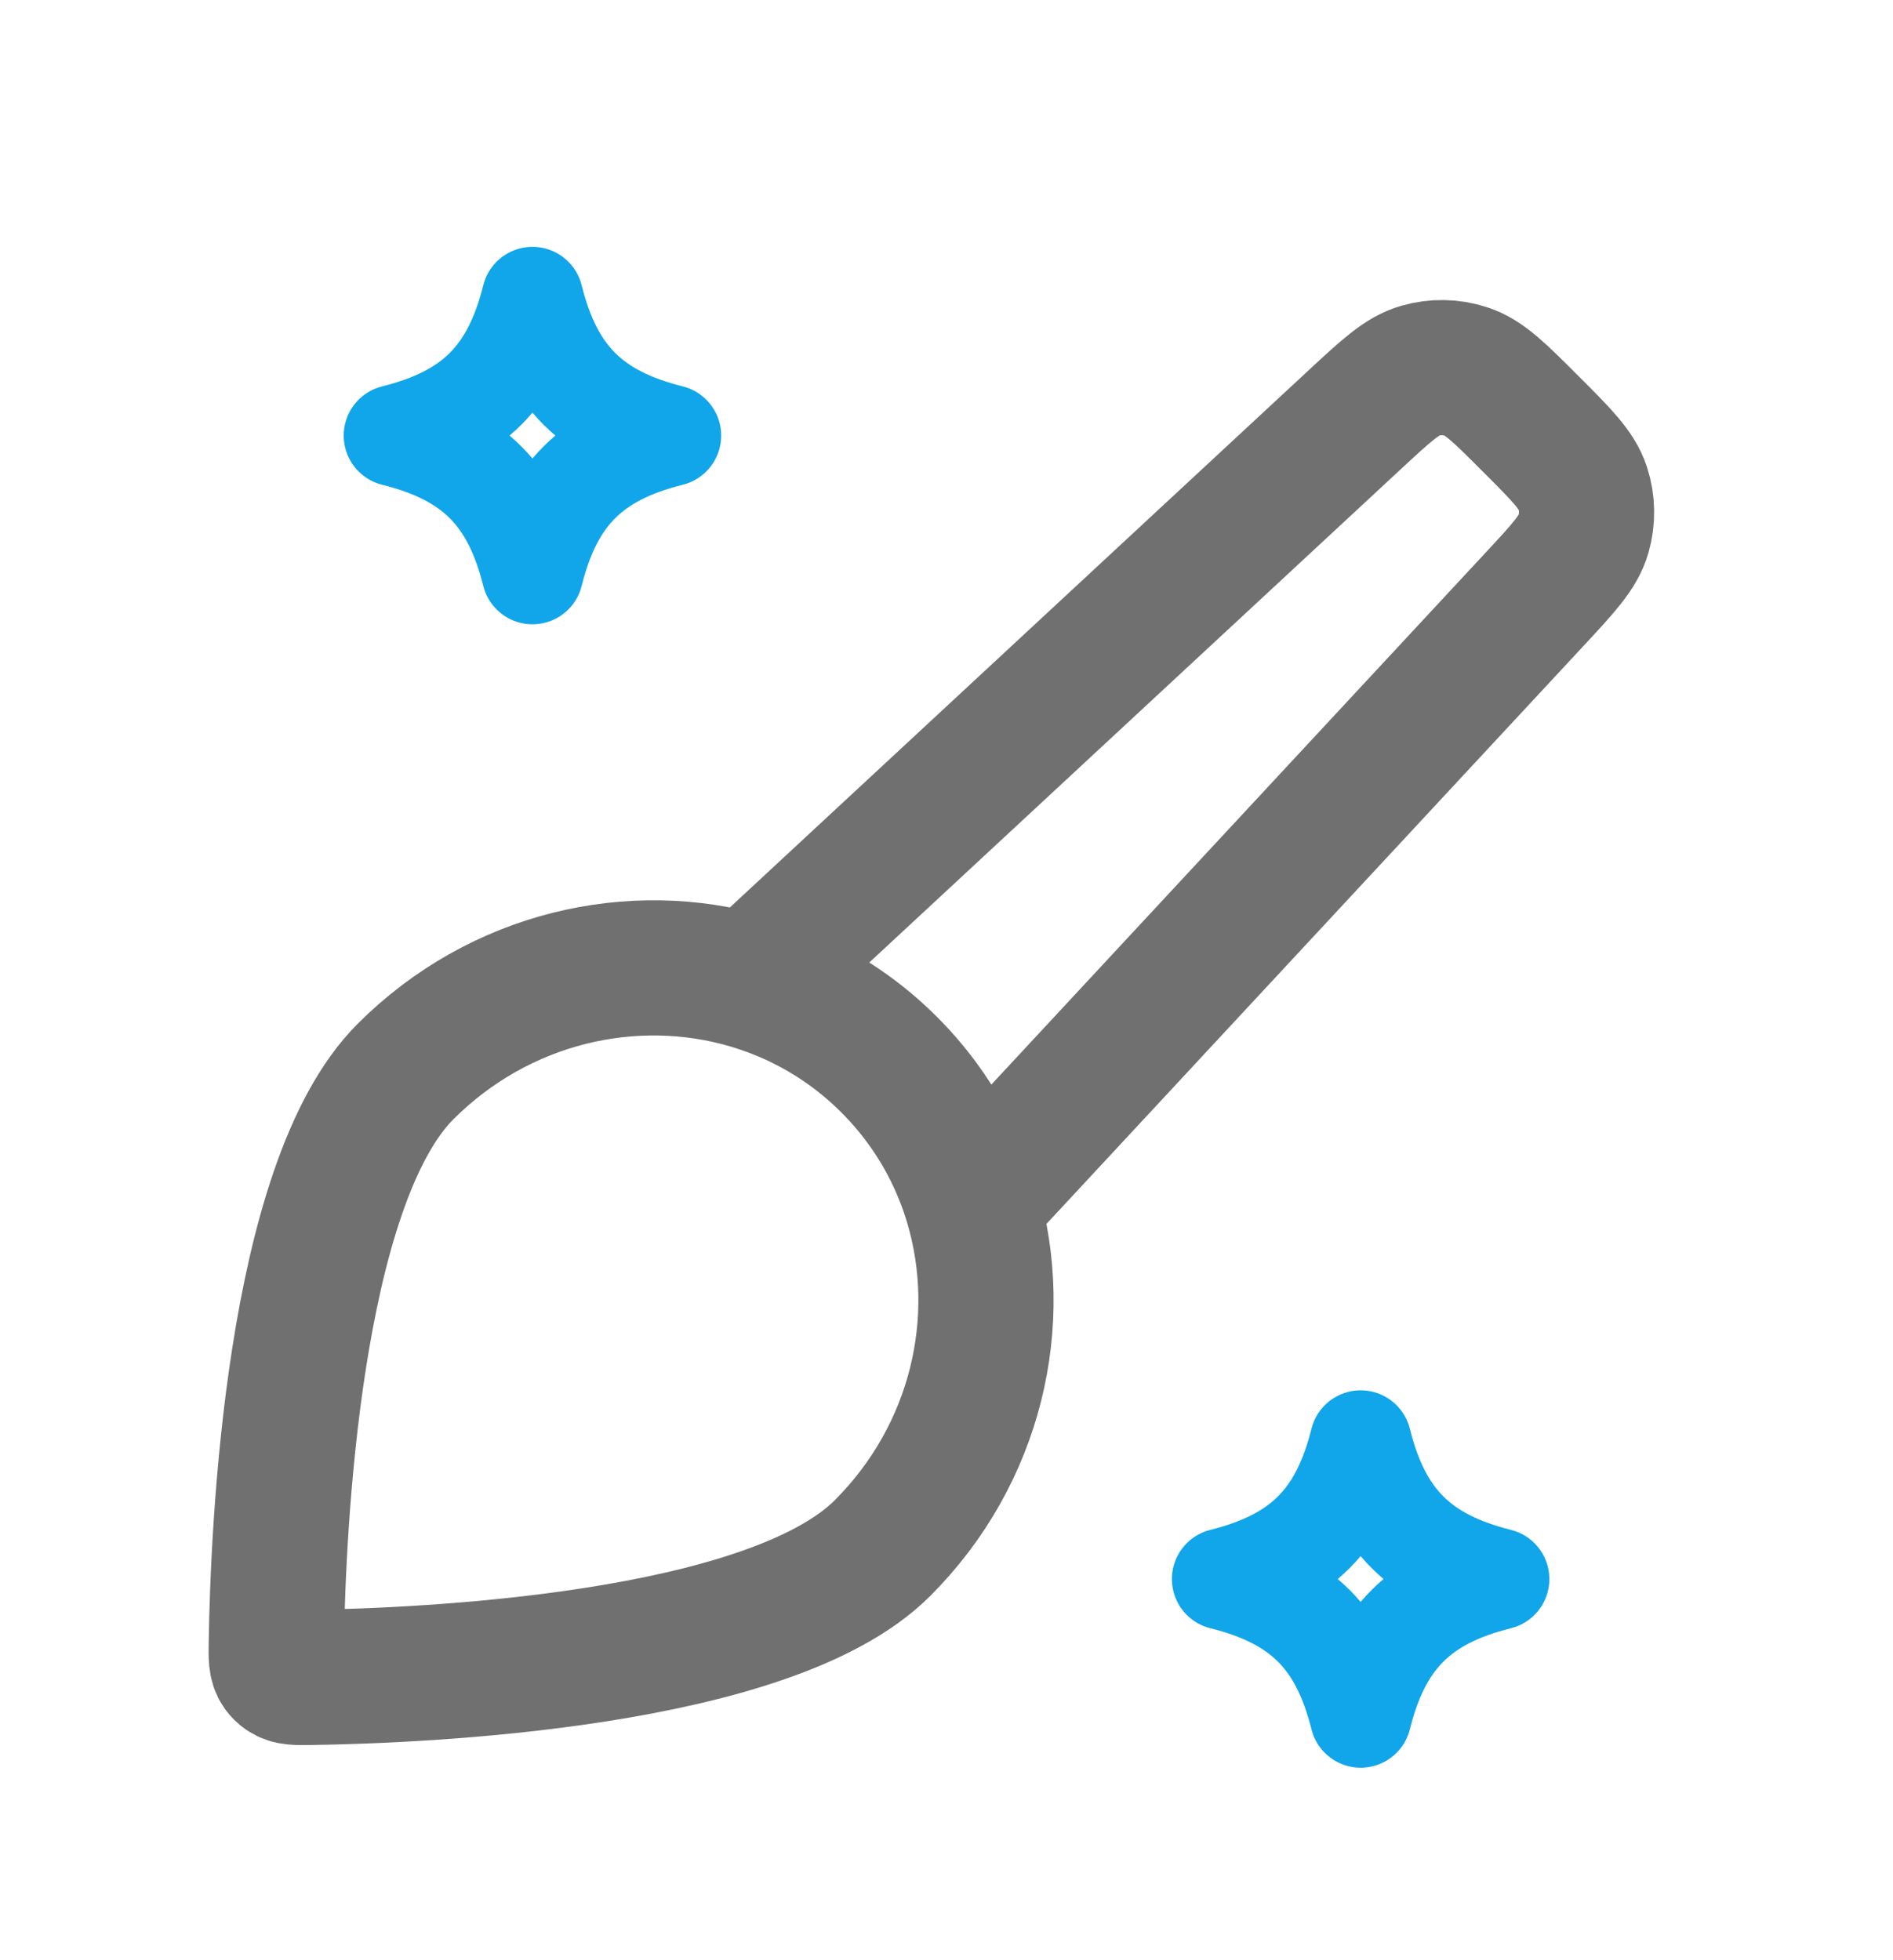 <svg width="28" height="29" viewBox="0 0 28 29" fill="none" xmlns="http://www.w3.org/2000/svg"><path d="M11.084 14.522C9.359 14.014 7.39 14.461 5.999 15.852C4.324 17.526 4.112 22.669 4.087 24.31C4.084 24.517 4.082 24.62 4.139 24.699C4.157 24.723 4.18 24.747 4.205 24.764C4.283 24.821 4.387 24.819 4.594 24.816C6.235 24.792 11.377 24.579 13.052 22.904C14.443 21.514 14.889 19.545 14.381 17.819M11.084 14.522C11.154 14.543 11.223 14.565 11.292 14.589C11.426 14.635 11.558 14.687 11.688 14.744C12.22 14.981 12.718 15.316 13.152 15.751C13.588 16.187 13.925 16.686 14.161 17.22C14.218 17.349 14.269 17.479 14.315 17.611C14.338 17.68 14.361 17.75 14.381 17.819M11.084 14.522L20.028 6.219C20.501 5.78 20.737 5.561 21.006 5.484C21.229 5.42 21.467 5.424 21.688 5.497C21.954 5.583 22.182 5.811 22.638 6.268C23.095 6.724 23.323 6.953 23.41 7.218C23.482 7.439 23.486 7.677 23.422 7.901C23.346 8.169 23.126 8.406 22.686 8.879L14.381 17.819" stroke="#707070" stroke-width="2" stroke-linecap="round" stroke-linejoin="round"/><path d="M9.917 6.444C8.751 6.736 8.167 7.319 7.876 8.486C7.584 7.319 7.001 6.736 5.834 6.444C7.001 6.152 7.584 5.569 7.876 4.402C8.167 5.569 8.751 6.152 9.917 6.444ZM22.167 23.361C21.001 23.652 20.417 24.236 20.126 25.402C19.834 24.236 19.251 23.652 18.084 23.361C19.251 23.069 19.834 22.486 20.126 21.319C20.417 22.486 21.001 23.069 22.167 23.361Z" stroke="#10A6E9" stroke-width="1.5" stroke-linecap="round" stroke-linejoin="round"/></svg>
